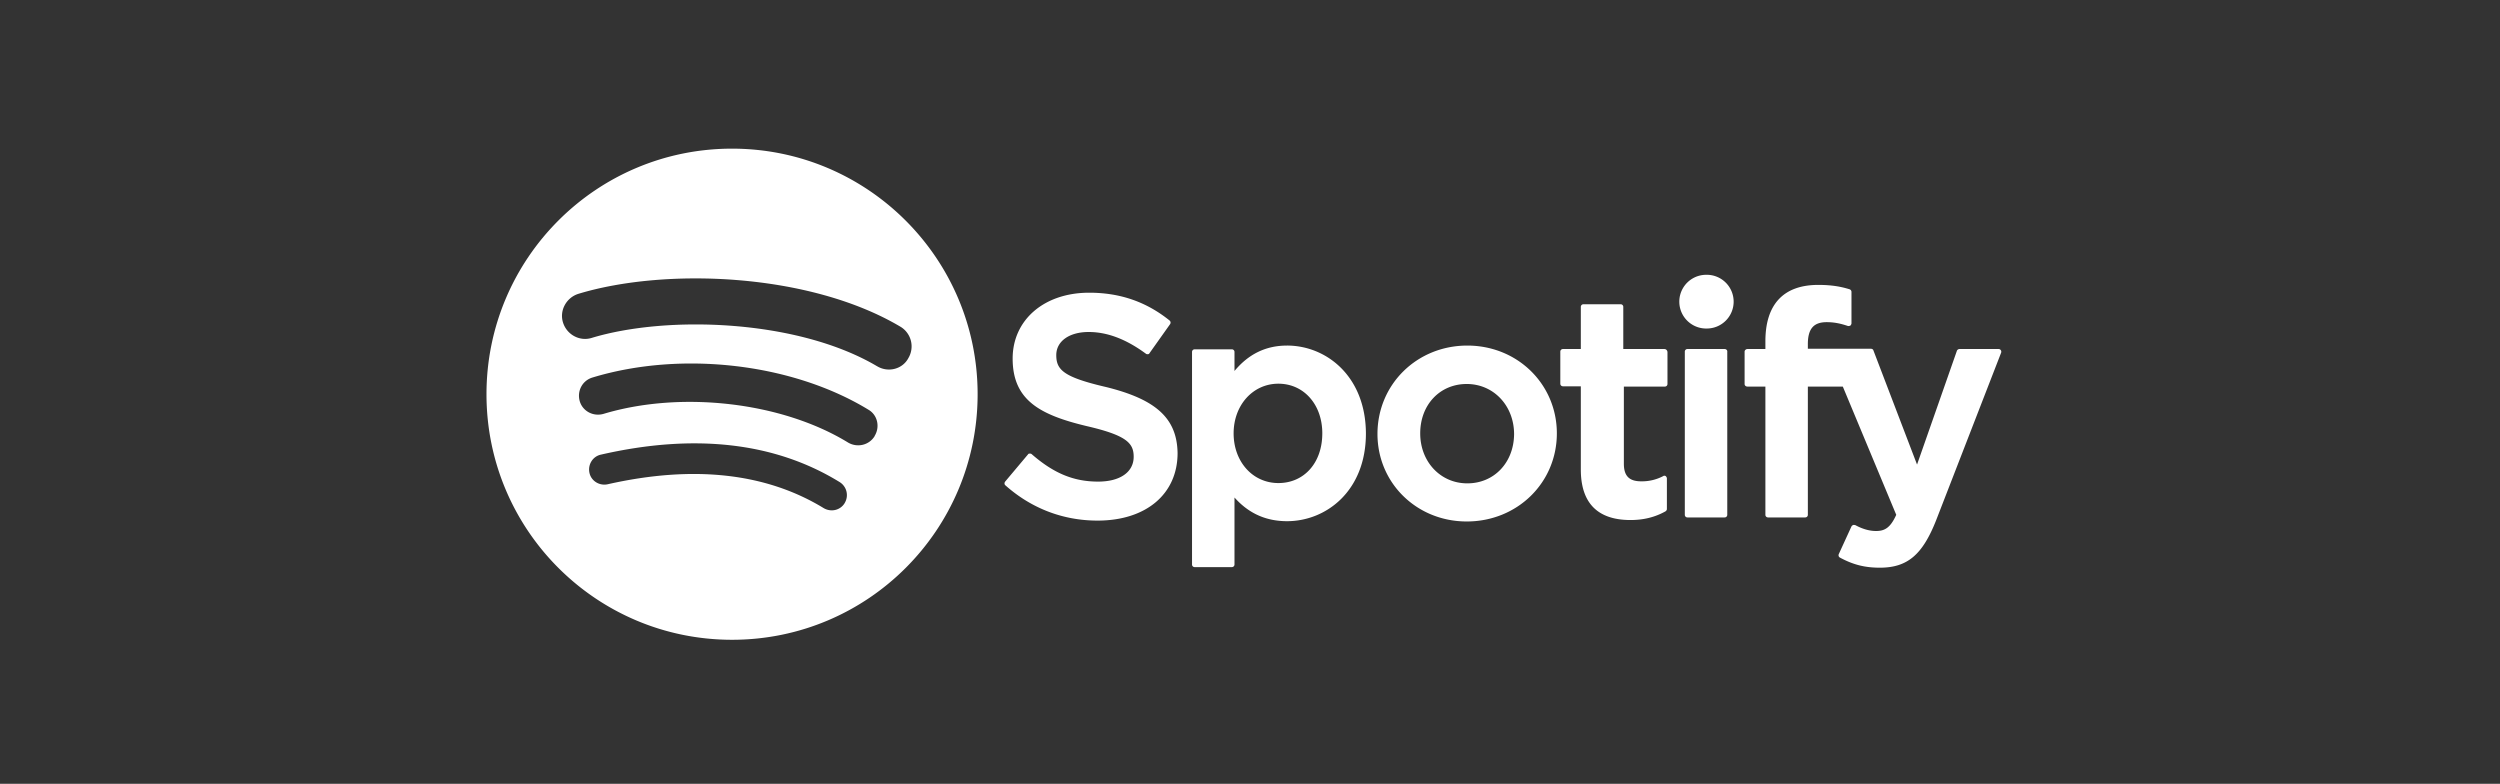<svg xmlns="http://www.w3.org/2000/svg" width="185" height="58" fill="none"><rect width="100%" height="100%" fill="#333333" stroke="none"/><path fill="#fff" d="M54.171 11C44.118 11 36 19.142 36 29.172c0 10.052 8.14 18.172 18.172 18.172 10.052 0 18.172-8.14 18.172-18.172S64.204 11 54.172 11h-.001zm8.337 26.226c-.326.543-1.02.695-1.563.37-4.277-2.605-9.64-3.19-15.98-1.76-.608.13-1.216-.24-1.346-.847-.13-.607.24-1.216.847-1.346 6.926-1.585 12.874-.912 17.65 2.02.543.326.716 1.02.39 1.563h.002zm2.214-4.95c-.412.673-1.28.868-1.954.478-4.885-2.996-12.33-3.864-18.106-2.128-.76.217-1.54-.195-1.76-.934-.217-.76.195-1.54.955-1.76 6.6-1.997 14.806-1.042 20.43 2.4.65.39.847 1.26.434 1.932l.001.012zm.195-5.167c-5.862-3.474-15.523-3.8-21.124-2.106-.9.282-1.845-.24-2.128-1.13-.283-.89.24-1.845 1.13-2.128 6.426-1.954 17.108-1.563 23.838 2.432a1.695 1.695 0 0 1 .586 2.323c-.434.825-1.498 1.086-2.3.608l-.002.001zm16.88 1.519c-3.099-.726-3.633-1.26-3.633-2.35 0-1.027.962-1.71 2.394-1.71 1.39 0 2.778.534 4.232 1.602.043.043.107.043.15.043a.144.144 0 0 0 .128-.085l1.517-2.138a.203.203 0 0 0-.042-.278c-1.732-1.39-3.677-2.052-5.943-2.052-3.334 0-5.664 2.01-5.664 4.874 0 3.078 2.01 4.168 5.493 5.001 2.95.684 3.463 1.262 3.463 2.266 0 1.133-1.004 1.838-2.629 1.838-1.795 0-3.27-.598-4.916-2.03-.043-.043-.107-.043-.15-.043-.064 0-.107.021-.128.064l-1.689 2.01c-.064.085-.064.213.022.277 1.923 1.71 4.275 2.608 6.818 2.608 3.591 0 5.921-1.966 5.921-5.002-.043-2.565-1.582-3.976-5.344-4.895zm13.445-3.056c-1.56 0-2.843.62-3.89 1.88v-1.41a.192.192 0 0 0-.192-.192h-2.758a.192.192 0 0 0-.192.192v15.732a.19.19 0 0 0 .192.192h2.758a.192.192 0 0 0 .192-.192v-4.959c1.047 1.176 2.33 1.753 3.89 1.753 2.886 0 5.836-2.223 5.836-6.498-.022-4.254-2.95-6.498-5.836-6.498zm2.608 6.498c0 2.18-1.347 3.676-3.249 3.676-1.902 0-3.313-1.582-3.313-3.676 0-2.095 1.432-3.677 3.313-3.677 1.881 0 3.25 1.54 3.25 3.677zm10.73-6.498c-3.719 0-6.647 2.864-6.647 6.54 0 3.634 2.907 6.477 6.605 6.477 3.74 0 6.669-2.864 6.669-6.52 0-3.633-2.907-6.497-6.627-6.497zm0 10.196c-1.988 0-3.484-1.604-3.484-3.698 0-2.116 1.454-3.655 3.442-3.655 1.987 0 3.505 1.603 3.505 3.719-.021 2.095-1.475 3.634-3.463 3.634zm14.578-9.94h-3.035v-3.12a.192.192 0 0 0-.193-.193h-2.757a.191.191 0 0 0-.192.192v3.121h-1.326a.192.192 0 0 0-.192.193v2.372c0 .107.086.193.192.193h1.326v6.156c0 2.48 1.239 3.74 3.676 3.74.983 0 1.817-.213 2.587-.641.064-.043.106-.107.106-.171v-2.266c0-.064-.042-.128-.085-.17a.16.16 0 0 0-.192 0 3.37 3.37 0 0 1-1.625.384c-.898 0-1.282-.406-1.282-1.304v-5.707h3.035a.191.191 0 0 0 .192-.192v-2.373c-.021-.128-.107-.214-.235-.214zm10.623.022v-.385c0-1.133.428-1.625 1.39-1.625.577 0 1.047.107 1.56.278.064.022.128 0 .193-.021.042-.043.085-.107.085-.171v-2.33a.205.205 0 0 0-.15-.192c-.555-.171-1.239-.321-2.308-.321-2.565 0-3.912 1.432-3.912 4.168v.577h-1.325c-.107 0-.214.086-.214.193v2.394c0 .107.086.192.214.192h1.325v9.49c0 .107.086.193.193.193h2.757a.191.191 0 0 0 .192-.193v-9.49h2.587l3.954 9.49c-.449 1.005-.898 1.197-1.496 1.197-.492 0-1.005-.15-1.518-.427-.042-.021-.107-.021-.171-.021-.042.021-.107.064-.128.107l-.94 2.051c-.043.107 0 .214.085.257.983.534 1.86.748 2.95.748 2.052 0 3.163-.962 4.168-3.505l4.809-12.398a.205.205 0 0 0-.021-.192.195.195 0 0 0-.171-.086h-2.886c-.085 0-.171.064-.192.128l-2.95 8.422-3.227-8.443c-.022-.085-.107-.128-.193-.128h-4.66v.043zm-6.156-.022h-2.757a.191.191 0 0 0-.192.193v12.076c0 .107.085.193.192.193h2.757a.192.192 0 0 0 .193-.193V26.042c.021-.128-.086-.214-.193-.214zm-1.368-1.518a1.988 1.988 0 1 0 0-3.975 1.988 1.988 0 0 0 0 3.976z"/></svg>